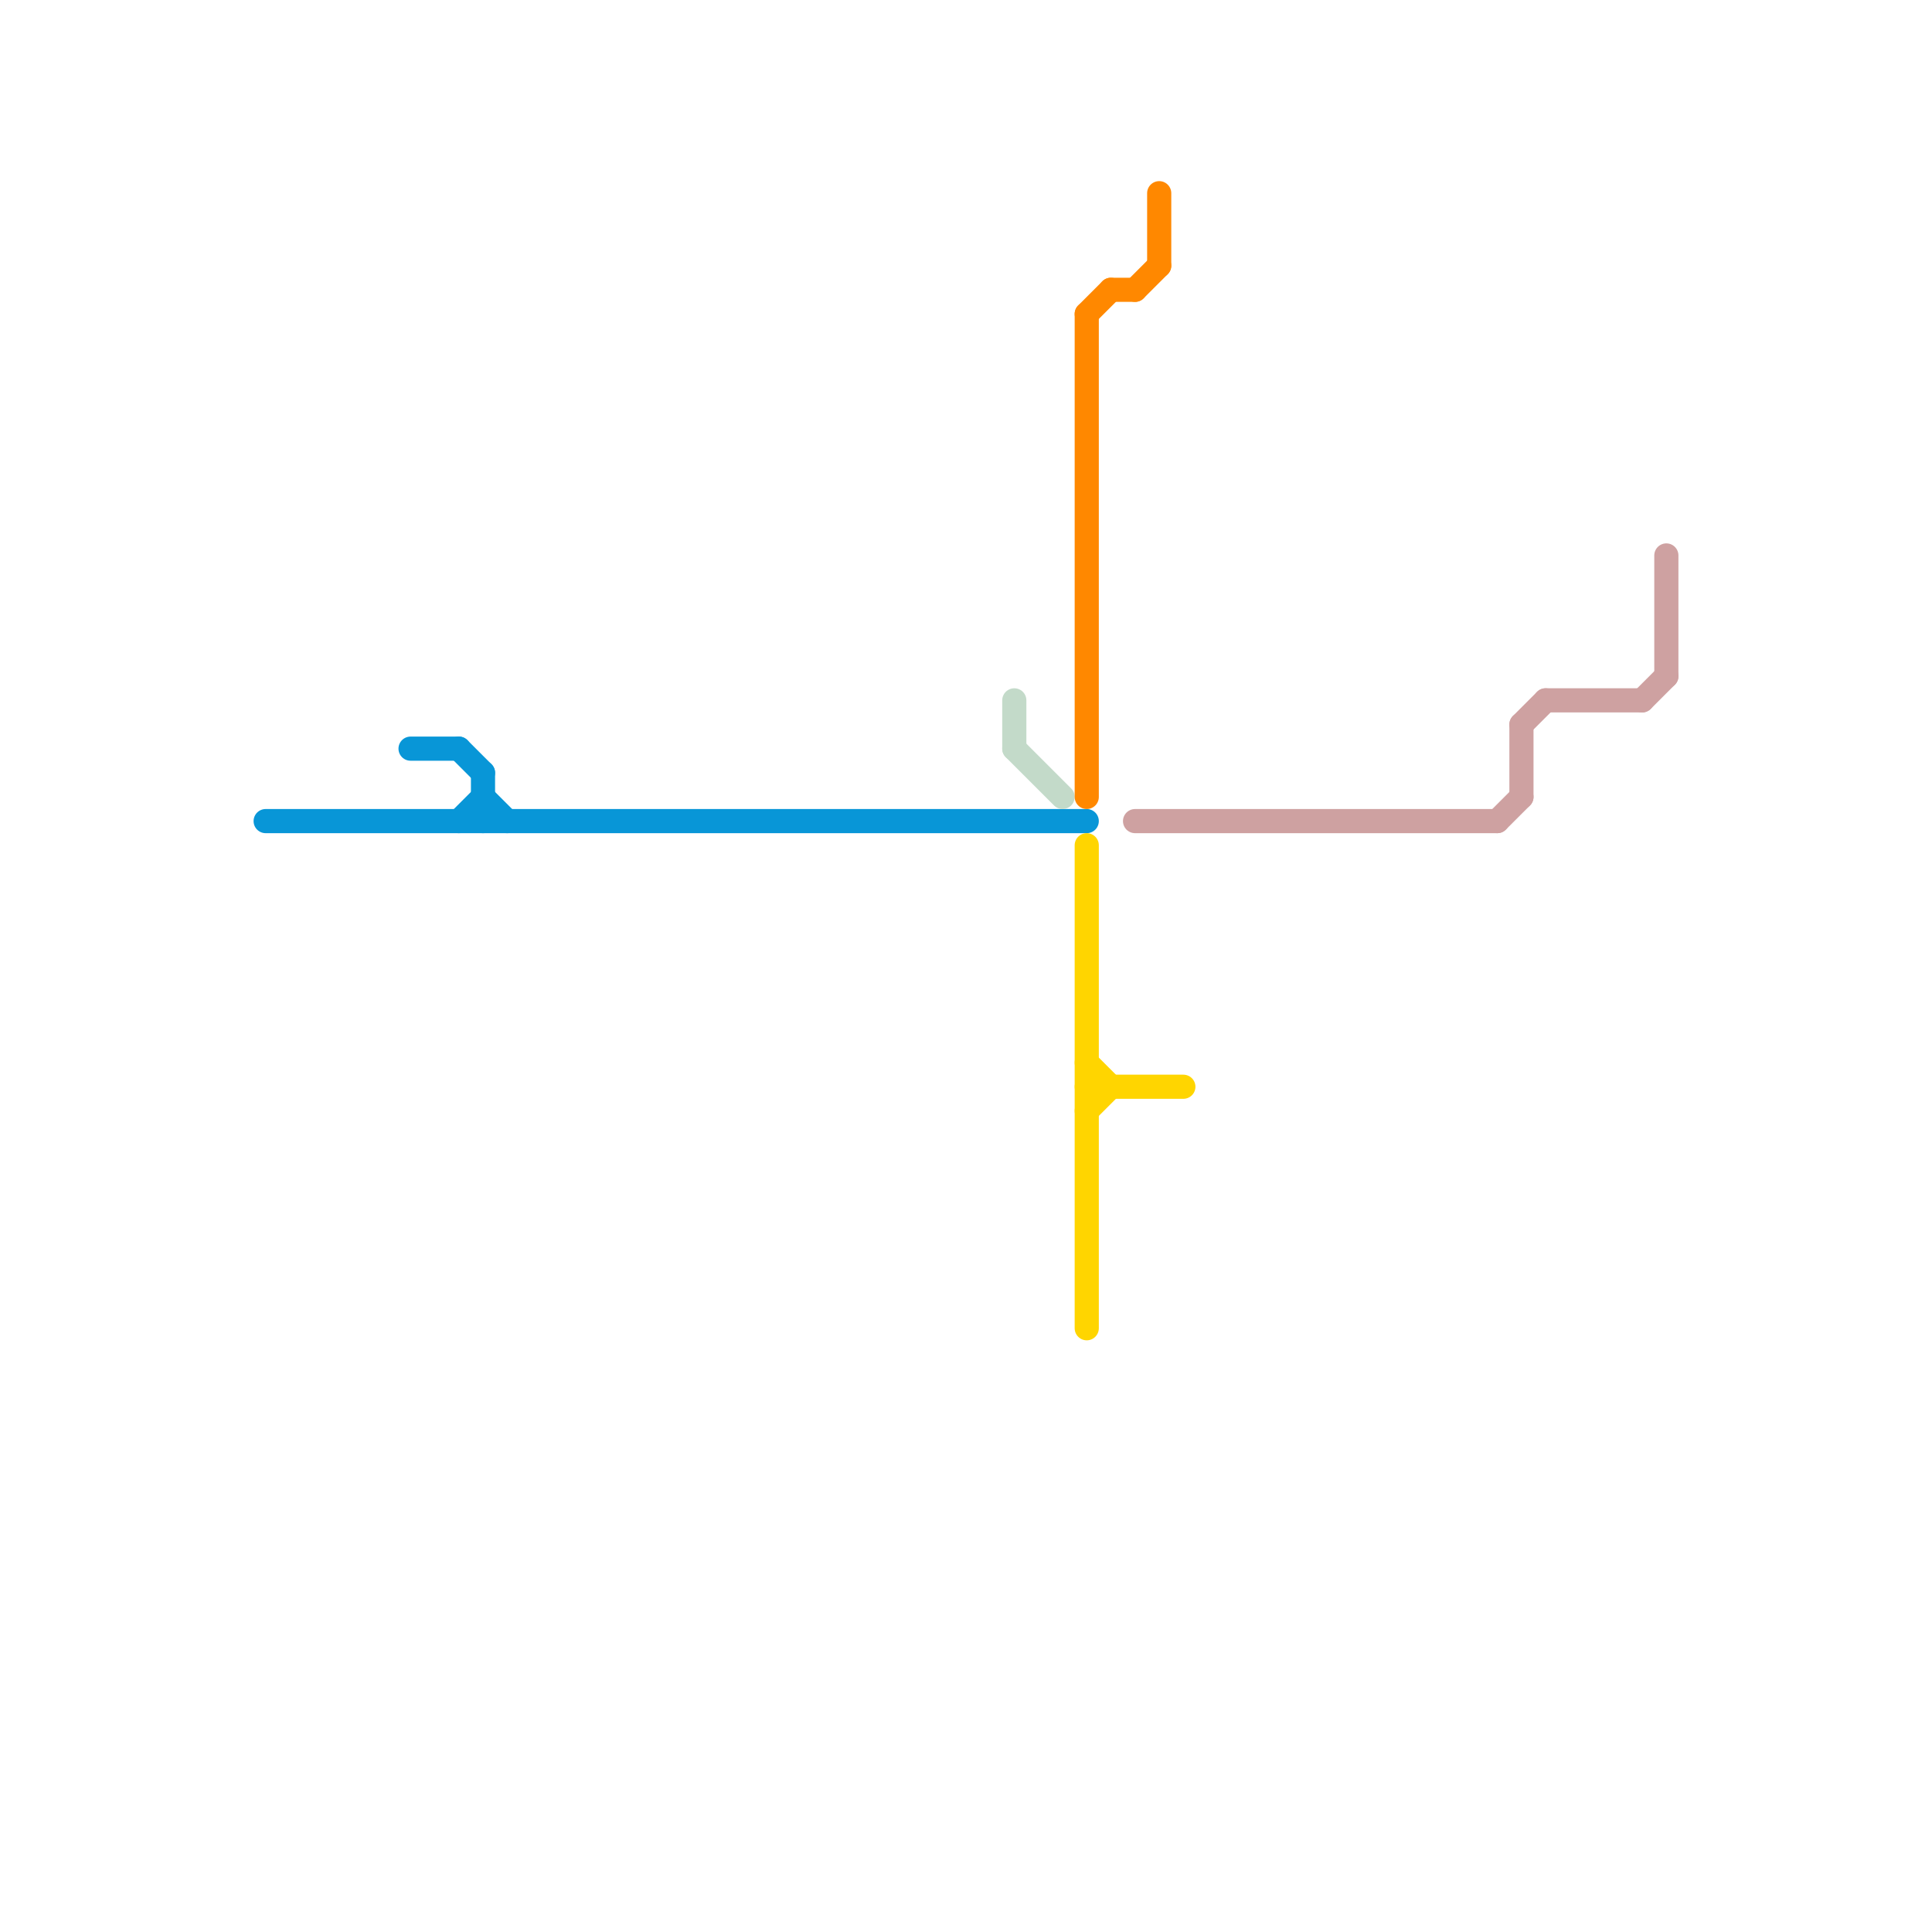 
<svg version="1.1" xmlns="http://www.w3.org/2000/svg" viewBox="0 0 80 80">
<style>text { font: 1px Helvetica; font-weight: 600; white-space: pre; dominant-baseline: central; } line { stroke-width: 1; fill: none; stroke-linecap: round; stroke-linejoin: round; } .c0 { stroke: #0896d7 } .c1 { stroke: #c3dac9 } .c2 { stroke: #ff8800 } .c3 { stroke: #ffd500 } .c4 { stroke: #cea1a1 }</style><defs><g id="wm-xf"><circle r="1.2" fill="#000"/><circle r="0.9" fill="#fff"/><circle r="0.6" fill="#000"/><circle r="0.3" fill="#fff"/></g><g id="wm"><circle r="0.6" fill="#000"/><circle r="0.3" fill="#fff"/></g></defs><line class="c0" x1="11" y1="34" x2="45" y2="34"/><line class="c0" x1="20" y1="32" x2="20" y2="34"/><line class="c0" x1="17" y1="31" x2="19" y2="31"/><line class="c0" x1="20" y1="33" x2="21" y2="34"/><line class="c0" x1="19" y1="31" x2="20" y2="32"/><line class="c0" x1="19" y1="34" x2="20" y2="33"/><line class="c1" x1="42" y1="29" x2="42" y2="31"/><line class="c1" x1="42" y1="31" x2="44" y2="33"/><line class="c2" x1="45" y1="13" x2="46" y2="12"/><line class="c2" x1="46" y1="12" x2="47" y2="12"/><line class="c2" x1="47" y1="12" x2="48" y2="11"/><line class="c2" x1="48" y1="8" x2="48" y2="11"/><line class="c2" x1="45" y1="13" x2="45" y2="33"/><line class="c3" x1="45" y1="44" x2="46" y2="45"/><line class="c3" x1="45" y1="46" x2="46" y2="45"/><line class="c3" x1="45" y1="35" x2="45" y2="55"/><line class="c3" x1="45" y1="45" x2="49" y2="45"/><line class="c4" x1="63" y1="30" x2="63" y2="33"/><line class="c4" x1="64" y1="29" x2="68" y2="29"/><line class="c4" x1="47" y1="34" x2="62" y2="34"/><line class="c4" x1="62" y1="34" x2="63" y2="33"/><line class="c4" x1="63" y1="30" x2="64" y2="29"/><line class="c4" x1="69" y1="23" x2="69" y2="28"/><line class="c4" x1="68" y1="29" x2="69" y2="28"/>
</svg>
